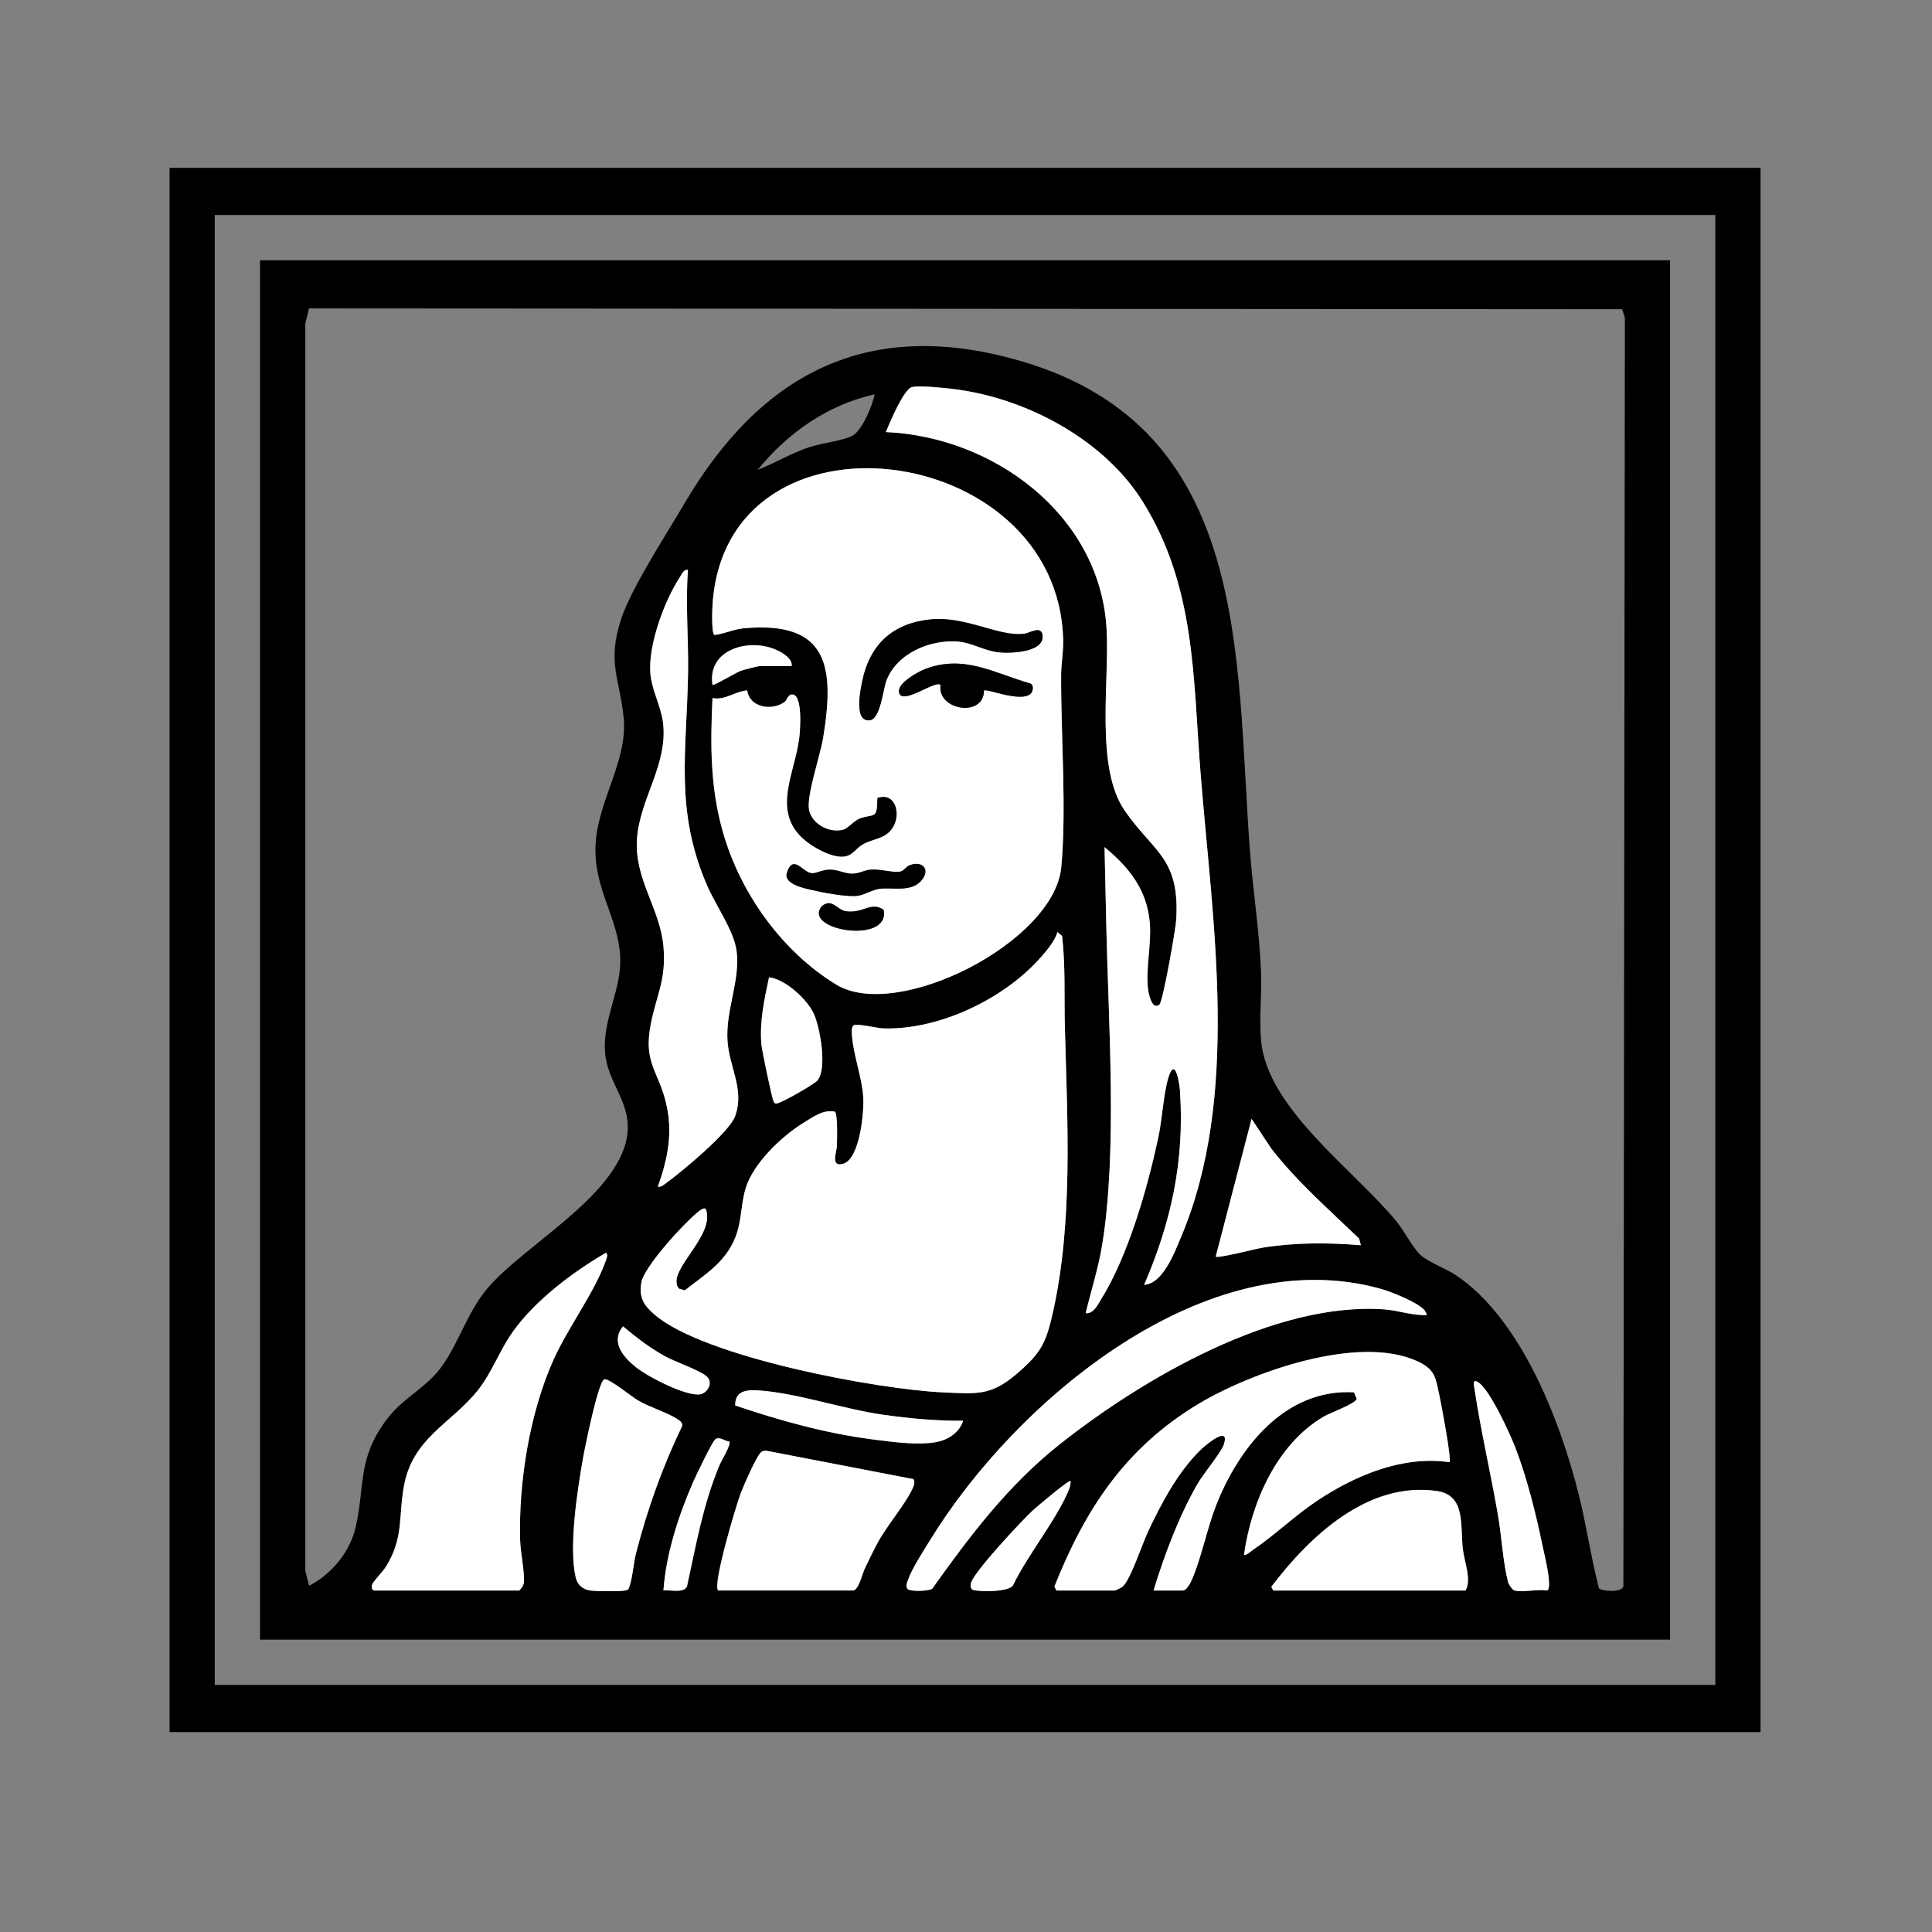 <?xml version="1.0" encoding="UTF-8"?>
<svg id="Mona_lisa" data-name="Mona lisa" xmlns="http://www.w3.org/2000/svg" viewBox="0 0 1024 1024">
  <rect x="0" y="0" width="1024" height="1024" fill="#808080" stroke="none"/>
  <path d="M933.13,88.95v829.09s-843.26,0-843.26,0V88.96s843.26,0,843.26,0ZM909.16,113.94H113.83s.01,779.12.01,779.12h795.33s-.01-779.12-.01-779.12Z"/>
  <g>
    <path d="M885.18,137.95v731.09s-747.36,0-747.36,0V137.96s747.36,0,747.36,0ZM847.41,841.76c1.35,1.62,12.22,2.59,13.02-1l.79-672.32-1.46-4.54-695.95-.44-2,7.99v661.09s2.03,7.97,2.03,7.97c11.97-6.25,21.7-17.94,24.71-31.29,5-22.27.87-35.64,15.85-56.14,7.51-10.28,16.6-14.79,24.88-23.09,12.38-12.4,16.75-32.53,28.97-47.01,20.03-23.73,72.03-50.6,74.42-83.5,1.16-16.03-10.9-26.03-12-41.95-1.25-18.05,9.1-33.31,8.02-51.02-1.27-20.76-14.27-35.82-13.02-59.05,1.24-22.98,17.09-44.45,14.91-66.84-2.05-20.98-8.99-29.39-1.34-52.58,5.45-16.51,23.78-44.53,33.25-60.71,40.63-69.38,97.58-99.75,179-75.83,121.35,35.66,113.36,155.08,120.89,257.99,1.58,21.62,5.05,43.36,5.98,65.02.51,12-1.02,25.24.03,36.97,3.23,36.27,49.56,68.71,71.89,96.04,4.12,5.05,8.2,13.4,12.48,17.51,3.95,3.79,13.19,7.1,18.44,10.55,34.73,22.81,55.75,77.36,65.53,116.4,4.12,16.45,6.49,33.36,10.71,49.77ZM606.41,680.99c9.95-.71,15.92-16.72,19.44-25.03,31.71-74.82,16.83-166.74,10.53-245.48-4.07-50.93-2.49-99.12-30.57-144.4-20.66-33.32-62.46-55.42-100.94-59.96-4.53-.53-18.03-1.98-21.65-.92-4.29,1.26-11.84,19.16-13.69,23.79,56.99,2.48,112.99,43.62,116.93,103.46,1.84,28.04-6.32,74.17,9.72,97.27,15.46,22.27,29.2,24.94,27.24,57.81-.3,5.01-7.08,43.71-8.97,45.02-4.19,2.89-5.78-6.45-6.04-9.07-1.1-11.08,1.88-22.72,1.03-34.03-1.33-17.62-10.87-29.68-24.01-40.46l.95,42.54c1.13,51.18,5.93,119.01-2.27,168.64-2.01,12.17-5.82,23.87-8.67,35.81,4.16.46,6.26-4.28,8.16-7.33,14.4-23.1,24.56-58.93,30.31-85.66,2.09-9.71,2.73-23.13,5.31-31.69,3.55-11.78,5.9,2.35,6.21,7.13,2.42,36.73-4.59,69.14-19.02,102.54ZM463.54,209c-24.98,5.63-45.98,20.38-61.93,39.99,9.36-3.59,17.85-8.88,27.44-12.03,6.36-2.09,17.88-3.36,22.88-6.1s10.57-15.99,11.62-21.86ZM377.63,369.99c-1.17,24.47-1.27,47.21,5.5,71,9.19,32.27,31.27,63.3,60.08,80.86,32.32,19.7,115.6-22.47,119.28-62.32,2.86-30.88-.26-70.15-.08-102.08.03-5.65,1.2-11.7,1.07-18.02-2.2-106.25-178.77-128.84-185.84-18.93-.18,2.79-.61,14.89.96,16.05,5.3-.57,10.14-3.05,15.53-3.55,45.1-4.14,48.29,20.56,42.13,58.17-1.5,9.15-8.93,30.69-7.46,38.08,1.49,7.46,10.72,12.4,18.02,10.49,2.7-.71,5.74-4.83,8.99-5.99,7.7-2.75,9.03.97,9.17-10.82,9.38-3.36,12.74,8.06,8.4,15.41-3.74,6.35-10.4,6.08-15.89,9.1-4.08,2.25-5.39,6.15-10.44,6.6-6.47.58-16.18-4.92-20.95-9.07-17.17-14.92-4.98-34.77-2.54-53.49.55-4.23,2.16-24.77-4.34-23.33-1.71.38-2.06,2.89-3.37,3.87-6.52,4.9-18.63,3.09-19.82-6.1-6.56.5-11.53,5.35-18.42,4.06ZM364.64,302.01c-2.34-.34-3.34,2.44-4.41,4.08-8.15,12.54-16.54,35.41-15.55,50.4.59,8.88,5.63,17.77,6.72,26.27,2.85,22.23-12.25,40.65-13.77,61.71s12.19,36.92,14.01,57.05c1.6,17.8-3.66,25.65-6.7,41.26-3.99,20.45,3.77,24.38,8,41.44,3.9,15.73,1.05,29.84-4.27,44.78,1.83.23,3.13-1.04,4.48-2.01,8.34-6.06,33.44-26.86,36.51-35.45,5.1-14.25-3.19-25.89-4.07-40-1.02-16.3,6.93-32.14,4.78-47.78-1.46-10.61-11.16-24.17-15.58-34.4-17.33-40.12-10.76-71.06-10.09-112.82.29-18.3-1.44-36.29-.05-54.54ZM419.59,353c.53-3.73-4.37-6.73-7.31-8.18-14.35-7.05-37.6-1.09-34.64,18.17.56.63,12.8-6.72,15.01-7.47,1.8-.61,9.11-2.53,10.46-2.53h16.48ZM442.43,589.14c-6.25-1.15-11.42,2.82-16.37,5.84-11.72,7.14-26.96,21.65-30.92,35.05-2.51,8.49-1.98,17.06-5.34,25.65-5.2,13.31-16.16,19.84-26.86,28.2l-2.87-.79c-1.13-.95-1.42-2.16-1.5-3.58-.57-9.56,20.17-25.89,15.59-38.53-.96-1.72-4.32,1.5-4.99,2.04-6.98,5.67-27.87,28.48-29.25,36.71-1.37,8.1,1.4,12.26,7.27,17.24,26.3,22.35,117.82,39.48,152.84,41.01,17.81.78,25.21,1.88,38.98-9.96,12.54-10.78,15.33-15.89,18.96-32.02,10.94-48.62,7.71-101.97,6.44-151.47-.42-16.2.38-32.38-1.48-48.52l-2.46-2.02c-1.33,4.65-5.3,9.34-8.49,13.01-19.38,22.29-54.18,39.04-83.95,38.05-2.94-.1-14.04-2.75-15.53-1.65-1.31.97-1.03,3.52-.95,5.04.56,10.25,5.31,22.21,5.99,33.05.48,7.67-1.7,32.74-10.68,35.32-6.83,1.96-3.41-6.24-3.3-9.35.1-2.86.55-17.3-1.13-18.35ZM433.25,572.68c5.31-6.35,1.41-27.74-1.79-35.07-3.4-7.79-15.17-18.57-23.86-19.61-2.47,11.73-5.09,23.41-4.04,35.54.27,3.16,5.67,29.16,6.54,30.46.96,1.42,1.25.91,2.53.59,2.67-.68,18.95-9.9,20.62-11.89ZM721.29,660l-.95-3.54c-15.97-15.37-32.74-30-46.42-47.54l-10.56-15.91-19,72.99c1.12,1.1,21.18-4.14,24.77-4.71,17.48-2.79,34.54-2.73,52.15-1.3ZM198.31,843h76.92c1.25-1.2,2.35-2.77,2.46-4.55.35-5.78-1.82-15.72-2-21.91-.91-30.84,5.11-68.06,17.85-96.21,7.47-16.5,21.51-35.33,27.37-51.61.45-1.26,1.61-3.72.27-4.73-17.52,10.19-37.37,25.1-49.25,41.7-5.96,8.33-9.81,18.09-15.36,26.62-13.51,20.75-37.05,27.42-42.33,54.63-3.18,16.38,0,27.79-9.63,43.36-1.64,2.65-6.92,7.96-7.38,9.63-.38,1.35-.26,2.7,1.09,3.07ZM754.92,694.33c-3.68-4.18-17.61-9.7-23.21-11.26-92.58-25.73-193.31,59.32-238.61,133.01-3.39,5.52-9.85,15.46-11.8,21.19-.55,1.62-1.39,3.06-.35,4.79,1.16,1.61,11.03,1.39,13.13,0,20.03-28.11,40.25-54.88,67.47-76.47,44.15-35,114.18-75.8,172.22-71.59,7.56.55,14.89,3.39,22.49,2.98.14-.1-.96-2.23-1.34-2.66ZM330.21,703c-6.68,8.13,0,16.05,6.55,21.42,6.13,5.03,26.73,15.79,34.33,14.6,3.84-.61,7.17-6.17,3.5-9.46s-16.69-7.69-22.22-10.75c-8.03-4.45-15.14-9.95-22.15-15.8ZM559.95,843h30.97c.38,0,3.42-1.54,4.01-1.99,3.96-2.99,10.76-23.32,13.62-29.37,7.08-15.02,16.15-32.16,28.31-43.66,2.61-2.47,15.23-12.93,11.79-2.3-1.3,4.01-11,15.68-14.06,21.02-9.8,17.11-17.43,37.47-23.18,56.3h15.48c2.13,0,4.21-4.22,4.98-6.02,5.08-11.88,7.84-26.73,12.75-39.23,12.09-30.75,36.66-61.87,73.01-59.79l1.48,3.4c-.49,2.61-14.19,7.51-17.49,9.45-24.98,14.68-38.33,45.44-42.26,73.19.74.84,3.96-2,4.87-2.62,11.57-7.83,22.25-18.22,33.96-26.01,20.24-13.45,45.34-24,70.06-20.37,1.25-1.27-4.35-30.88-5.3-35.19-2.06-9.32-1.97-13.82-11.68-18.31-31.26-14.45-88.11,5.81-116.19,22.69-38.51,23.15-59.85,55.55-76.22,96.74l1.1,2.07ZM320.31,731.06c-3.21.98-10.31,36.2-11.3,41.76-2.98,16.83-7.64,47.07-3.88,63.26.95,4.11,3.97,6.48,8.04,6.95,3.36.39,14.99.56,18.01-.02,1.34-.25,1.79-.29,2.3-1.69,1.77-4.82,2.28-12.91,3.68-18.32,6.11-23.62,13.97-45.48,24.51-67.46-.17-1.77-1.34-2.53-2.67-3.4-5.3-3.47-14.86-6.33-21.01-9.97-3.25-1.92-15.37-11.83-17.69-11.11ZM802.72,843c4,1.1,12.38-.81,16.98,0,3.71,0-1.38-20.06-1.98-23.01-3.5-17-8.28-36.35-14.47-52.51-2.33-6.06-15.24-35.36-21.49-35.48-1.16.67-.4,3.08-.23,4.23,3.29,21.92,8.56,44.58,12.39,66.6,1.9,10.91,2.74,25.53,5.36,35.63.37,1.42,2.35,4.25,3.44,4.55ZM510.5,753.01c-14.11.14-28.33-1.17-42.31-3.15-20.97-2.96-45.02-11.26-65.09-12.84-6.67-.52-13.6-.35-13.42,7.92,23.5,7.92,47.79,14.73,72.5,17.93,10.32,1.34,27.91,3.86,37.31.61,5.04-1.74,9.29-5.25,11-10.47ZM386.59,764.04c-2.58-.19-5.19-2.91-7.5-1.15-1.53,1.16-10.21,19.21-11.62,22.43-7.76,17.76-14.48,38.35-15.82,57.68,3.59-.5,10.4,1.57,12.45-2.05,4.88-22.3,8.49-43.47,17.36-64.63.94-2.25,6.2-10.8,5.14-12.28ZM380.63,843h71.43c3.01,0,5-8.94,6.32-11.67,2.26-4.66,4.52-9.45,7-14,4.86-8.92,14.8-20.48,18.4-28.58.66-1.49,1.34-3.28.32-4.79l-78.01-15.05c-.9-.04-1.7.13-2.47.6-2.4,1.46-9.62,18.29-11.02,21.97-2.46,6.47-15.03,48.45-11.96,51.53ZM567.44,785c-.78-.99-18.54,14.16-19.98,15.49-5.43,4.98-32.62,33.95-32.96,39.09-.07,1.13-.09,2.26.96,2.97,1.62,1.11,19.78,1.58,21.56-2.52,7.77-15.93,21.47-32.62,28.61-48.36.95-2.08,1.9-4.33,1.81-6.68ZM674.84,843h101.9c3.32-5.57-.55-14.95-1.37-21.63-1.55-12.62,1.77-28.87-13.88-31.11-36.55-5.23-67.38,24.05-87.67,50.76l1.01,1.98Z"/>
    <path d="M377.63,369.99c6.89,1.28,11.85-3.56,18.42-4.06,1.19,9.19,13.3,11.01,19.82,6.1,1.31-.98,1.66-3.49,3.37-3.87,6.5-1.45,4.89,19.1,4.34,23.33-2.44,18.71-14.63,38.57,2.54,53.49,4.78,4.15,14.48,9.65,20.95,9.07,5.05-.45,6.36-4.35,10.44-6.6,5.49-3.02,12.14-2.75,15.89-9.1,4.33-7.35.97-18.77-8.4-15.41-.13,11.79-1.46,8.08-9.17,10.82-3.25,1.16-6.29,5.28-8.99,5.99-7.3,1.91-16.53-3.03-18.02-10.49-1.47-7.39,5.96-28.93,7.46-38.08,6.16-37.61,2.97-62.31-42.13-58.17-5.4.5-10.23,2.98-15.53,3.55-1.57-1.16-1.14-13.27-.96-16.05,7.07-109.91,183.64-87.32,185.84,18.93.13,6.32-1.04,12.37-1.07,18.02-.17,31.93,2.94,71.2.08,102.08-3.68,39.85-86.96,82.01-119.28,62.32-28.82-17.56-50.89-48.59-60.08-80.86-6.77-23.79-6.67-46.54-5.5-71ZM493.31,328.29c-19.94,1.98-32.27,13.12-36.29,32.67-1.02,4.93-4.52,21.57,3.87,20.82,5.75-.51,7.11-16.4,8.88-21.06,5.54-14.57,23.44-22.03,38.23-20.71,7,.62,13.82,4.88,21.26,5.71,6,.67,24.74.18,23.25-9.19-.81-5.1-6.6-1-9.62-.62-13.48,1.7-30.94-9.47-49.58-7.62ZM546.2,367.75c1.4-1.2,1.96-5.04-.41-5.58-19.08-5.5-34.82-15.33-55.26-7.66-3.92,1.47-14.44,7.32-14.07,11.97.66,8.32,19.36-6.29,22.05-3.49-1.94,13.62,23.07,17.42,23,3.02,1.36-1.35,19.17,6.48,24.69,1.73ZM420.28,458.12c-2,.51-3.02,3.69-3.43,5.55-.24,5.03,8.94,7,12.68,7.88,6.06,1.43,19.63,4.1,25.29,3.21,3.58-.57,7.6-3.19,11.31-3.67,6.79-.89,16.58,1.73,21.93-4.04s.94-11.33-6.29-8.29c-1.71.72-2.51,2.83-4.78,3.25-3.79.7-10.67-1.59-15.95-1.01-3.19.35-5.64,2-8.98,2.09-4.3.11-7.47-2.07-11.97-2.14-4.17-.07-7.41,2.09-9.75,1.89-3.87-.33-6.85-5.51-10.05-4.7ZM468.33,482.2c-6.94-4.64-10.94,2.25-20.21.74-4.46-.73-7.27-7.22-12.64-2.54-10.24,12.73,36.59,20.36,32.85,1.8Z" style="fill: #fff;"/>
    <path d="M442.43,589.14c1.68,1.06,1.23,15.49,1.13,18.35-.11,3.11-3.53,11.31,3.3,9.35,8.98-2.58,11.16-27.65,10.68-35.32-.68-10.85-5.43-22.8-5.99-33.05-.08-1.52-.36-4.07.95-5.04,1.49-1.1,12.59,1.55,15.53,1.65,29.76.99,64.57-15.76,83.95-38.05,3.19-3.67,7.16-8.36,8.49-13.01l2.46,2.02c1.85,16.14,1.06,32.32,1.48,48.52,1.27,49.5,4.5,102.85-6.44,151.47-3.63,16.13-6.42,21.23-18.96,32.02-13.77,11.84-21.17,10.74-38.98,9.96-35.01-1.53-126.54-18.66-152.84-41.01-5.87-4.99-8.64-9.14-7.27-17.24,1.39-8.22,22.27-31.04,29.25-36.71.67-.54,4.03-3.76,4.99-2.04,4.58,12.64-16.15,28.97-15.59,38.53.08,1.42.37,2.63,1.5,3.58l2.87.79c10.7-8.36,21.66-14.89,26.86-28.2,3.36-8.59,2.83-17.16,5.34-25.65,3.96-13.4,19.2-27.9,30.92-35.05,4.95-3.01,10.12-6.99,16.37-5.84Z" style="fill: #fff;"/>
    <path d="M606.41,680.99c14.43-33.4,21.44-65.81,19.02-102.54-.32-4.78-2.67-18.91-6.21-7.13-2.57,8.55-3.22,21.98-5.31,31.69-5.75,26.72-15.91,62.56-30.31,85.66-1.9,3.04-4,7.79-8.16,7.33,2.85-11.94,6.66-23.64,8.67-35.81,8.2-49.63,3.4-117.46,2.27-168.64l-.95-42.54c13.14,10.78,22.67,22.85,24.01,40.46.86,11.31-2.13,22.95-1.03,34.03.26,2.62,1.85,11.96,6.04,9.07,1.89-1.31,8.68-40.01,8.97-45.02,1.96-32.88-11.79-35.55-27.24-57.81-16.04-23.1-7.88-69.23-9.72-97.27-3.93-59.84-59.93-100.98-116.93-103.46,1.86-4.63,9.41-22.53,13.69-23.79,3.62-1.06,17.12.38,21.65.92,38.48,4.54,80.28,26.64,100.94,59.96,28.07,45.28,26.49,93.47,30.57,144.4,6.3,78.74,21.18,170.65-10.53,245.48-3.52,8.31-9.49,24.32-19.44,25.03Z" style="fill: #fff;"/>
    <path d="M559.95,843l-1.1-2.07c16.37-41.18,37.72-73.59,76.22-96.74,28.09-16.88,84.93-37.14,116.19-22.69,9.71,4.49,9.62,8.99,11.68,18.31.95,4.31,6.55,33.92,5.3,35.19-24.72-3.64-49.82,6.92-70.06,20.37-11.71,7.78-22.39,18.18-33.96,26.01-.91.61-4.12,3.46-4.87,2.62,3.93-27.75,17.28-58.51,42.26-73.19,3.3-1.94,17-6.84,17.49-9.45l-1.48-3.4c-36.35-2.08-60.92,29.04-73.01,59.79-4.91,12.5-7.68,27.35-12.75,39.23-.77,1.79-2.85,6.02-4.98,6.02h-15.48c5.74-18.83,13.38-39.18,23.18-56.3,3.06-5.34,12.76-17.01,14.06-21.02,3.44-10.63-9.18-.18-11.79,2.3-12.16,11.51-21.23,28.65-28.31,43.66-2.85,6.05-9.65,26.39-13.62,29.37-.59.45-3.63,1.99-4.01,1.99h-30.97Z" style="fill: #fff;"/>
    <path d="M364.64,302.01c-1.39,18.25.34,36.23.05,54.54-.66,41.76-7.23,72.7,10.09,112.82,4.42,10.23,14.12,23.79,15.58,34.4,2.16,15.64-5.8,31.47-4.78,47.78.88,14.11,9.17,25.75,4.07,40-3.07,8.59-28.17,29.39-36.51,35.45-1.34.97-2.64,2.24-4.48,2.01,5.32-14.94,8.17-29.05,4.27-44.78-4.23-17.06-11.99-20.99-8-41.44,3.05-15.61,8.3-23.46,6.7-41.26-1.81-20.13-15.56-35.6-14.01-57.05s16.61-39.48,13.77-61.71c-1.09-8.5-6.13-17.39-6.72-26.27-1-15,7.4-37.87,15.55-50.4,1.07-1.64,2.06-4.42,4.41-4.08Z" style="fill: #fff;"/>
    <path d="M198.31,843c-1.35-.37-1.46-1.72-1.09-3.07.46-1.67,5.74-6.97,7.38-9.63,9.63-15.57,6.46-26.98,9.63-43.36,5.28-27.21,28.82-33.89,42.33-54.63,5.56-8.53,9.4-18.29,15.36-26.62,11.88-16.6,31.73-31.51,49.25-41.7,1.34,1.01.18,3.47-.27,4.73-5.86,16.27-19.9,35.1-27.37,51.61-12.75,28.16-18.76,65.38-17.85,96.21.18,6.19,2.35,16.12,2,21.91-.11,1.78-1.21,3.35-2.46,4.55h-76.92Z" style="fill: #fff;"/>
    <path d="M754.92,694.33c.38.43,1.48,2.56,1.34,2.66-7.6.41-14.93-2.43-22.49-2.98-58.04-4.21-128.07,36.59-172.22,71.59-27.22,21.58-47.43,48.36-67.47,76.47-2.11,1.39-11.97,1.61-13.13,0-1.04-1.73-.2-3.17.35-4.79,1.95-5.73,8.4-15.67,11.8-21.19,45.29-73.69,146.02-158.74,238.61-133.01,5.6,1.56,19.53,7.08,23.21,11.26Z" style="fill: #fff;"/>
    <path d="M380.63,843c-3.06-3.08,9.5-45.05,11.96-51.53,1.4-3.68,8.62-20.51,11.02-21.97.77-.47,1.57-.64,2.47-.6l78.01,15.05c1.02,1.51.34,3.3-.32,4.79-3.6,8.1-13.53,19.66-18.4,28.58-2.48,4.54-4.74,9.33-7,14-1.32,2.73-3.31,11.67-6.32,11.67h-71.43Z" style="fill: #fff;"/>
    <path d="M674.84,843l-1.01-1.98c20.29-26.71,51.12-55.98,87.67-50.76,15.65,2.24,12.32,18.49,13.88,31.11.82,6.68,4.69,16.06,1.37,21.63h-101.9Z" style="fill: #fff;"/>
    <path d="M320.31,731.06c2.32-.71,14.44,9.19,17.69,11.11,6.15,3.64,15.71,6.5,21.01,9.97,1.33.87,2.5,1.63,2.67,3.4-10.54,21.98-18.4,43.84-24.51,67.46-1.4,5.41-1.91,13.5-3.68,18.32-.51,1.4-.97,1.44-2.3,1.69-3.03.57-14.65.41-18.01.02-4.07-.48-7.09-2.84-8.04-6.95-3.76-16.18.9-46.43,3.88-63.26.98-5.56,8.09-40.77,11.3-41.76Z" style="fill: #fff;"/>
    <path d="M721.29,660c-17.62-1.44-34.67-1.49-52.15,1.3-3.59.57-23.65,5.81-24.77,4.71l19-72.99,10.56,15.91c13.68,17.54,30.45,32.17,46.42,47.54l.95,3.54Z" style="fill: #fff;"/>
    <path d="M802.72,843c-1.09-.3-3.07-3.14-3.44-4.55-2.63-10.1-3.46-24.72-5.36-35.63-3.83-22.02-9.1-44.67-12.39-66.6-.17-1.15-.93-3.56.23-4.23,6.25.13,19.17,29.42,21.49,35.48,6.2,16.16,10.97,35.51,14.47,52.51.61,2.95,5.69,23.01,1.98,23.01-4.6-.81-12.98,1.1-16.98,0Z" style="fill: #fff;"/>
    <path d="M433.25,572.68c-1.67,2-17.94,11.21-20.62,11.89-1.27.33-1.57.84-2.53-.59-.87-1.29-6.27-27.3-6.54-30.46-1.05-12.13,1.57-23.81,4.04-35.54,8.69,1.04,20.46,11.82,23.86,19.61,3.2,7.33,7.1,28.73,1.79,35.07Z" style="fill: #fff;"/>
    <path d="M510.5,753.01c-1.71,5.23-5.96,8.73-11,10.47-9.4,3.25-26.99.73-37.31-.61-24.71-3.2-49.01-10.01-72.5-17.93-.19-8.27,6.74-8.45,13.42-7.92,20.08,1.57,44.12,9.88,65.09,12.84,13.98,1.97,28.2,3.29,42.31,3.15Z" style="fill: #fff;"/>
    <path d="M567.44,785c.09,2.35-.87,4.59-1.81,6.68-7.14,15.74-20.84,32.43-28.61,48.36-1.78,4.1-19.94,3.63-21.56,2.52-1.05-.71-1.03-1.84-.96-2.97.34-5.15,27.53-34.11,32.96-39.09,1.45-1.32,19.2-16.48,19.98-15.49Z" style="fill: #fff;"/>
    <path d="M386.59,764.04c1.06,1.49-4.2,10.04-5.14,12.28-8.87,21.16-12.47,42.33-17.36,64.63-2.05,3.62-8.85,1.55-12.45,2.05,1.34-19.33,8.05-39.92,15.82-57.68,1.41-3.22,10.09-21.27,11.62-22.43,2.31-1.76,4.92.96,7.5,1.15Z" style="fill: #fff;"/>
    <path d="M330.21,703c7.01,5.85,14.12,11.35,22.15,15.8,5.53,3.06,18.55,7.45,22.22,10.75s.35,8.86-3.5,9.46c-7.59,1.2-28.19-9.57-34.33-14.6-6.54-5.37-13.23-13.29-6.55-21.42Z" style="fill: #fff;"/>
    <path d="M419.59,353h-16.48c-1.35,0-8.66,1.92-10.46,2.53-2.21.75-14.45,8.09-15.01,7.47-2.96-19.27,20.29-25.22,34.64-18.17,2.95,1.45,7.84,4.45,7.31,8.18Z" style="fill: #fff;"/>
    <path d="M493.31,328.29c18.64-1.85,36.1,9.33,49.58,7.62,3.02-.38,8.81-4.49,9.62.62,1.48,9.37-17.25,9.86-23.25,9.19-7.44-.83-14.26-5.09-21.26-5.71-14.79-1.32-32.69,6.14-38.23,20.71-1.77,4.66-3.13,20.55-8.88,21.06-8.39.74-4.89-15.89-3.87-20.82,4.03-19.55,16.36-30.69,36.29-32.67Z"/>
    <path d="M546.2,367.75c-5.52,4.74-23.33-3.08-24.69-1.73.07,14.39-24.94,10.6-23-3.02-2.69-2.8-21.39,11.8-22.05,3.49-.37-4.64,10.15-10.5,14.07-11.97,20.44-7.67,36.18,2.16,55.26,7.66,2.37.54,1.81,4.38.41,5.58Z"/>
    <path d="M420.28,458.12c3.2-.81,6.18,4.37,10.05,4.7,2.34.2,5.58-1.95,9.75-1.89,4.5.07,7.67,2.26,11.97,2.14,3.34-.09,5.79-1.74,8.98-2.09,5.28-.58,12.16,1.71,15.95,1.01,2.28-.42,3.08-2.53,4.78-3.25,7.23-3.05,11.84,2.3,6.29,8.29s-15.14,3.16-21.93,4.04c-3.71.48-7.73,3.11-11.31,3.67-5.65.89-19.23-1.78-25.29-3.21-3.74-.88-12.92-2.85-12.68-7.88.41-1.86,1.43-5.04,3.43-5.55Z"/>
    <path d="M468.33,482.2c3.74,18.56-43.09,10.93-32.85-1.8,5.37-4.69,8.18,1.81,12.64,2.54,9.27,1.52,13.27-5.37,20.21-.74Z"/>
  </g>
</svg>